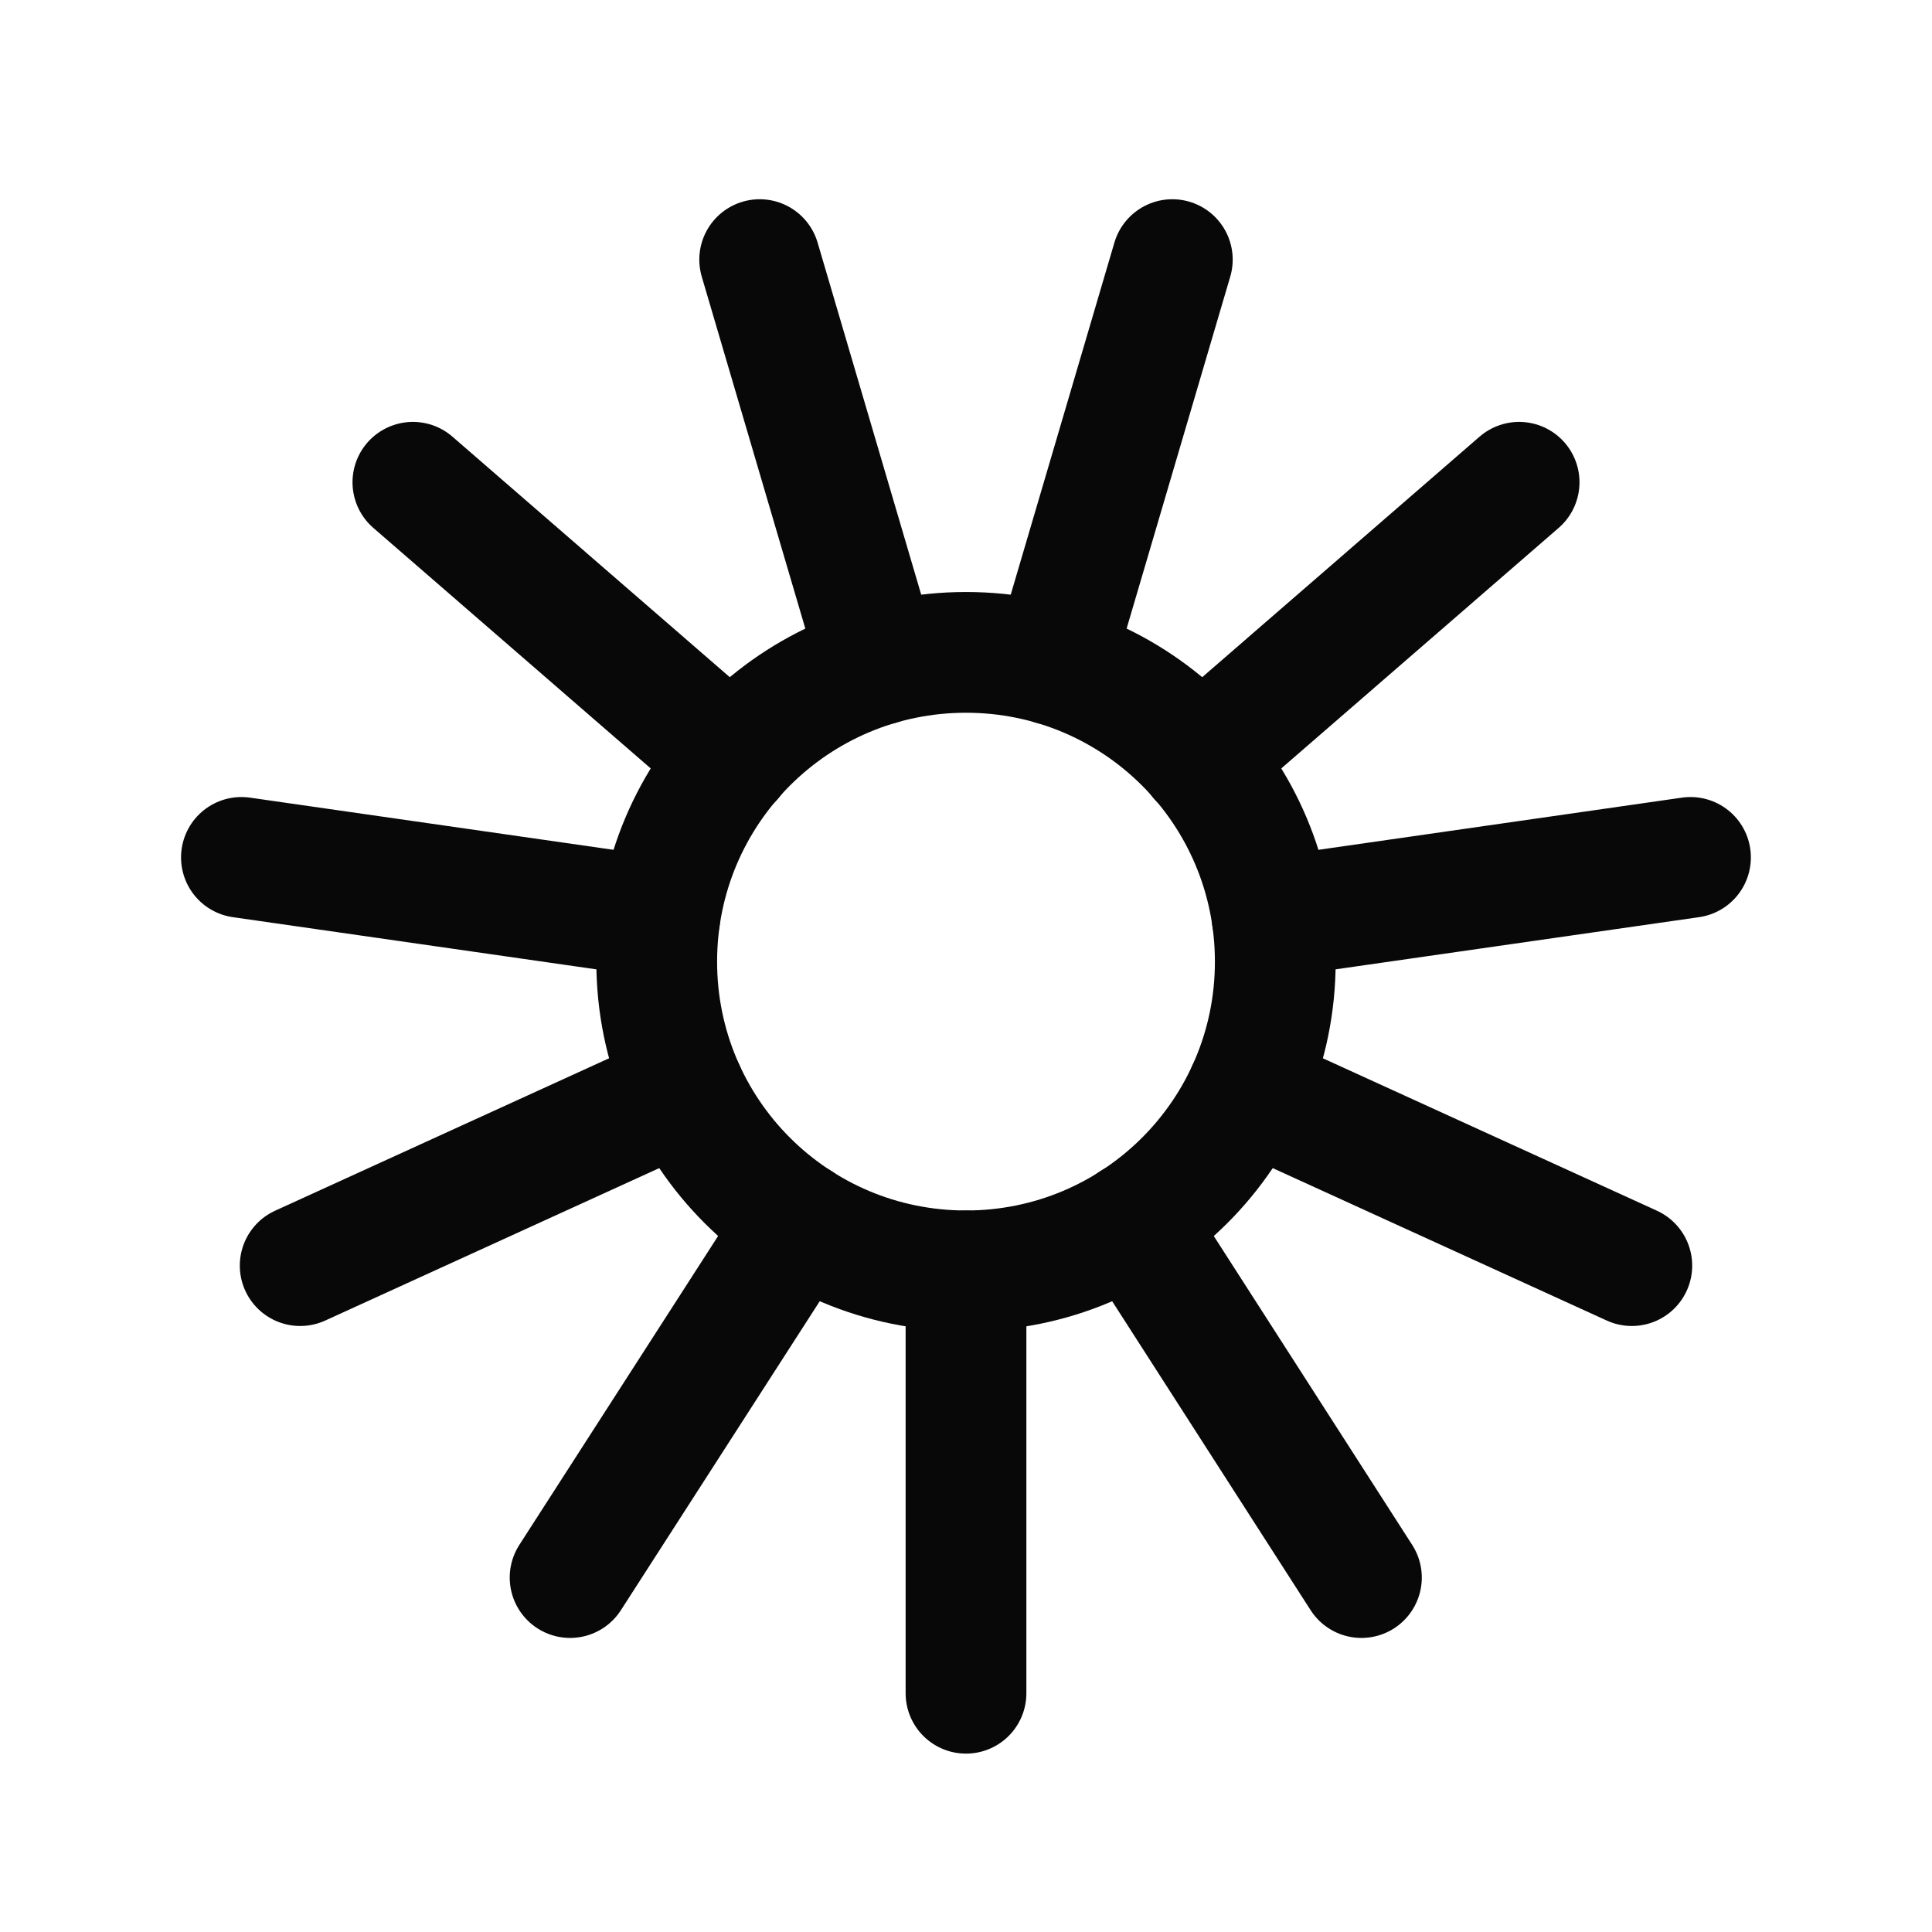 <svg width="24" height="24" viewBox="0 0 24 24" fill="none" xmlns="http://www.w3.org/2000/svg">
<path d="M12 21.034V15.788" stroke="#080808" stroke-width="1.5" stroke-linecap="round" stroke-linejoin="round"/>
<path d="M7.082 19.597L9.925 15.179" stroke="#080808" stroke-width="1.5" stroke-linecap="round" stroke-linejoin="round"/>
<path d="M3.729 15.722L8.503 13.543" stroke="#080808" stroke-width="1.5" stroke-linecap="round" stroke-linejoin="round"/>
<path d="M2.999 10.651L8.196 11.397" stroke="#080808" stroke-width="1.5" stroke-linecap="round" stroke-linejoin="round"/>
<path d="M5.129 5.991L9.097 9.432" stroke="#080808" stroke-width="1.5" stroke-linecap="round" stroke-linejoin="round"/>
<path d="M9.437 3.225L10.918 8.258" stroke="#080808" stroke-width="1.5" stroke-linecap="round" stroke-linejoin="round"/>
<path d="M14.563 3.225L13.081 8.258" stroke="#080808" stroke-width="1.5" stroke-linecap="round" stroke-linejoin="round"/>
<path d="M18.871 5.991L14.903 9.432" stroke="#080808" stroke-width="1.5" stroke-linecap="round" stroke-linejoin="round"/>
<path d="M21 10.651L15.803 11.397" stroke="#080808" stroke-width="1.5" stroke-linecap="round" stroke-linejoin="round"/>
<path d="M20.271 15.722L15.496 13.543" stroke="#080808" stroke-width="1.5" stroke-linecap="round" stroke-linejoin="round"/>
<path d="M16.912 19.597L14.074 15.179" stroke="#080808" stroke-width="1.5" stroke-linecap="round" stroke-linejoin="round"/>
<path d="M12 15.787C14.124 15.787 15.842 14.07 15.842 11.946C15.842 9.822 14.124 8.104 12 8.104C9.876 8.104 8.158 9.822 8.158 11.946C8.158 14.07 9.876 15.787 12 15.787Z" stroke="#080808" stroke-width="1.5" stroke-miterlimit="10"/>
</svg>
